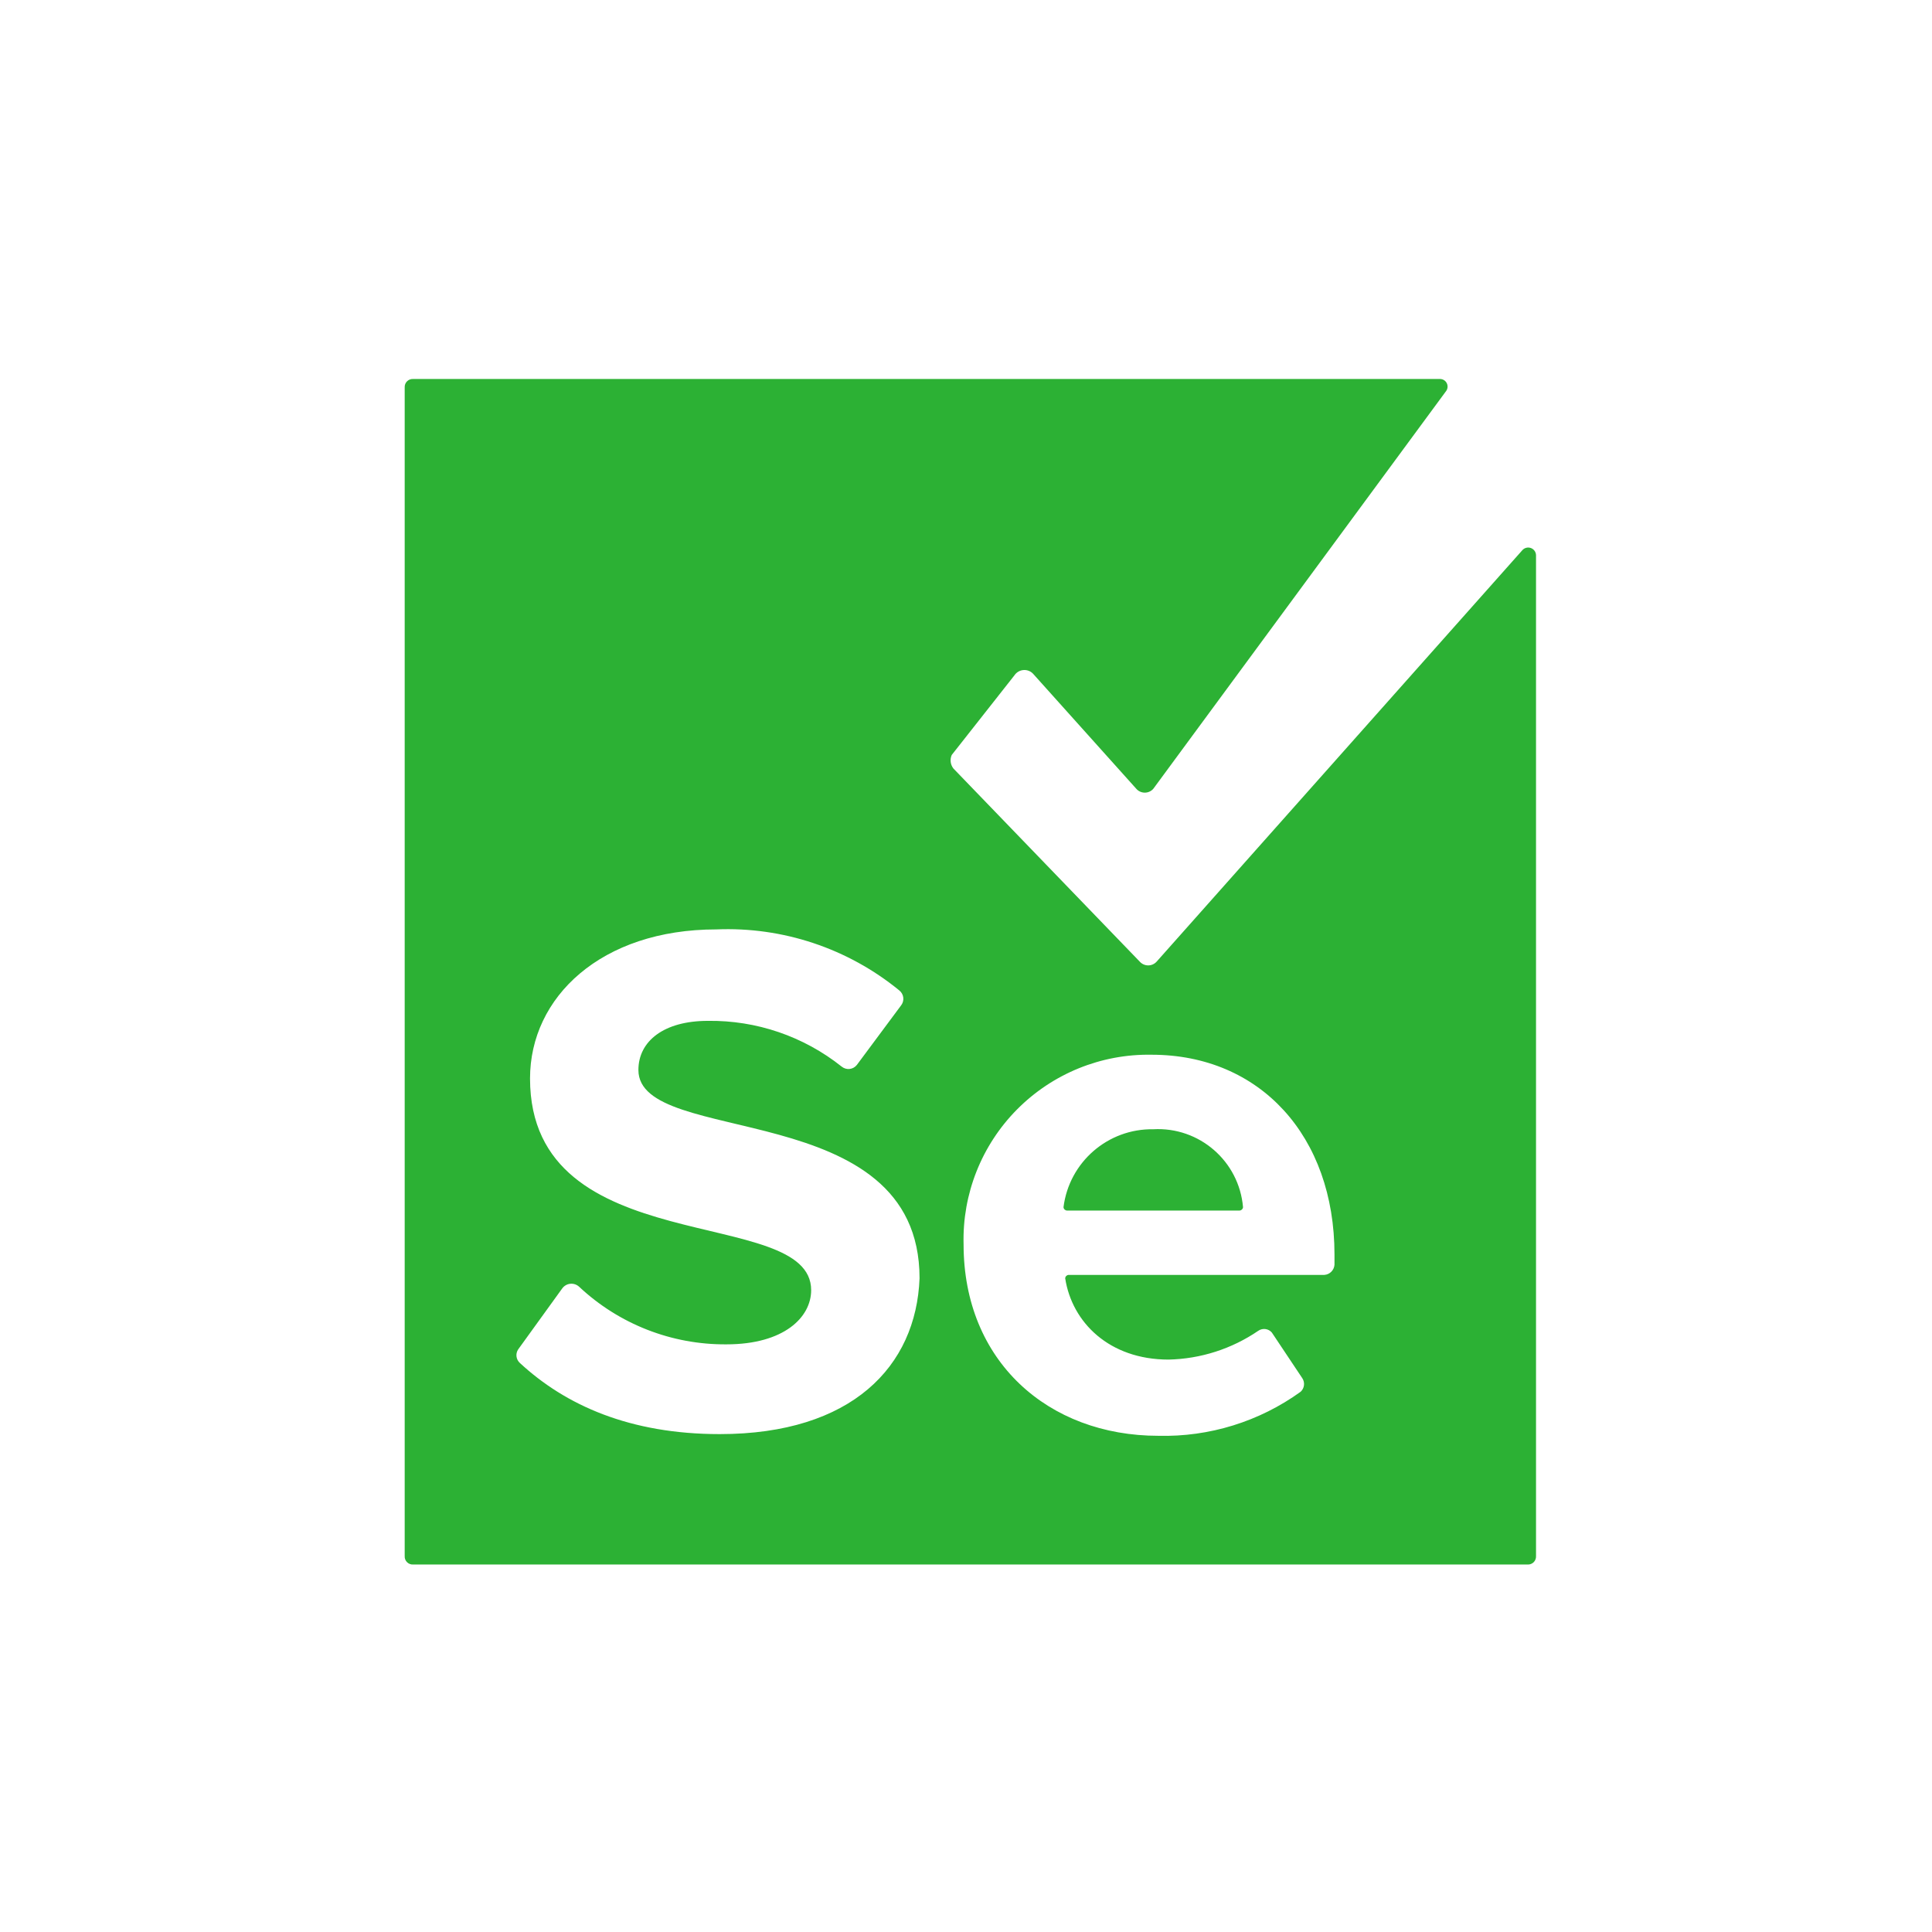 <svg width="96" height="96" viewBox="0 0 96 96" fill="none" xmlns="http://www.w3.org/2000/svg">
<path d="M71.527 18.832C71.671 18.823 71.808 18.896 71.879 19.021C71.951 19.147 71.945 19.302 71.864 19.421L57.305 39.197C57.199 39.318 57.045 39.386 56.885 39.386C56.724 39.386 56.57 39.318 56.464 39.197L51.33 33.475C51.205 33.344 51.027 33.278 50.847 33.295C50.667 33.311 50.505 33.408 50.405 33.559L47.291 37.514C47.192 37.737 47.225 37.996 47.375 38.187L56.632 47.781C56.739 47.901 56.892 47.97 57.053 47.97C57.214 47.97 57.367 47.901 57.474 47.781L75.651 27.331C75.758 27.216 75.924 27.177 76.072 27.232C76.219 27.288 76.319 27.426 76.324 27.584V77.319C76.331 77.433 76.289 77.544 76.209 77.624C76.128 77.704 76.017 77.747 75.903 77.74H20.53C20.416 77.747 20.305 77.704 20.225 77.624C20.144 77.544 20.102 77.433 20.109 77.319V19.253C20.102 19.139 20.144 19.028 20.225 18.947C20.305 18.867 20.416 18.825 20.53 18.832H71.527ZM57.221 52.409C54.716 52.365 52.301 53.347 50.537 55.127C48.773 56.906 47.813 59.33 47.88 61.834C47.88 67.641 52.088 71.344 57.558 71.344C60.09 71.407 62.573 70.638 64.627 69.156C64.817 68.983 64.853 68.697 64.711 68.483L63.196 66.211C63.026 66.015 62.736 65.979 62.523 66.126C61.206 67.026 59.657 67.523 58.063 67.557C55.117 67.557 53.266 65.706 52.929 63.518C52.935 63.427 53.007 63.355 53.097 63.349H65.805C66.076 63.331 66.291 63.115 66.31 62.844V62.34C66.31 56.449 62.607 52.409 57.221 52.409ZM44.682 49.211C42.126 47.122 38.892 46.044 35.593 46.182C29.871 46.182 26.337 49.548 26.337 53.587C26.337 62.76 40.306 59.815 40.306 64.107C40.306 65.453 38.96 66.8 36.098 66.8C33.381 66.822 30.759 65.797 28.777 63.938C28.659 63.828 28.498 63.774 28.337 63.79C28.176 63.806 28.03 63.891 27.936 64.022L25.747 67.052C25.605 67.266 25.641 67.552 25.832 67.725C28.104 69.829 31.302 71.26 35.762 71.26C42.326 71.26 45.524 67.894 45.692 63.518C45.692 54.429 31.722 57.038 31.722 53.167C31.722 51.736 32.985 50.726 35.173 50.726C37.585 50.693 39.934 51.496 41.821 52.998C41.932 53.089 42.075 53.132 42.217 53.116C42.36 53.1 42.49 53.027 42.578 52.914L44.766 49.969C44.857 49.858 44.9 49.715 44.884 49.572C44.868 49.43 44.795 49.3 44.682 49.211ZM57.305 56.112C59.594 55.984 61.57 57.699 61.765 59.983C61.759 60.074 61.687 60.145 61.597 60.151H53.013C52.923 60.145 52.851 60.074 52.845 59.983C53.127 57.744 55.049 56.076 57.305 56.112Z" fill="#2CB134"/>
</svg>
